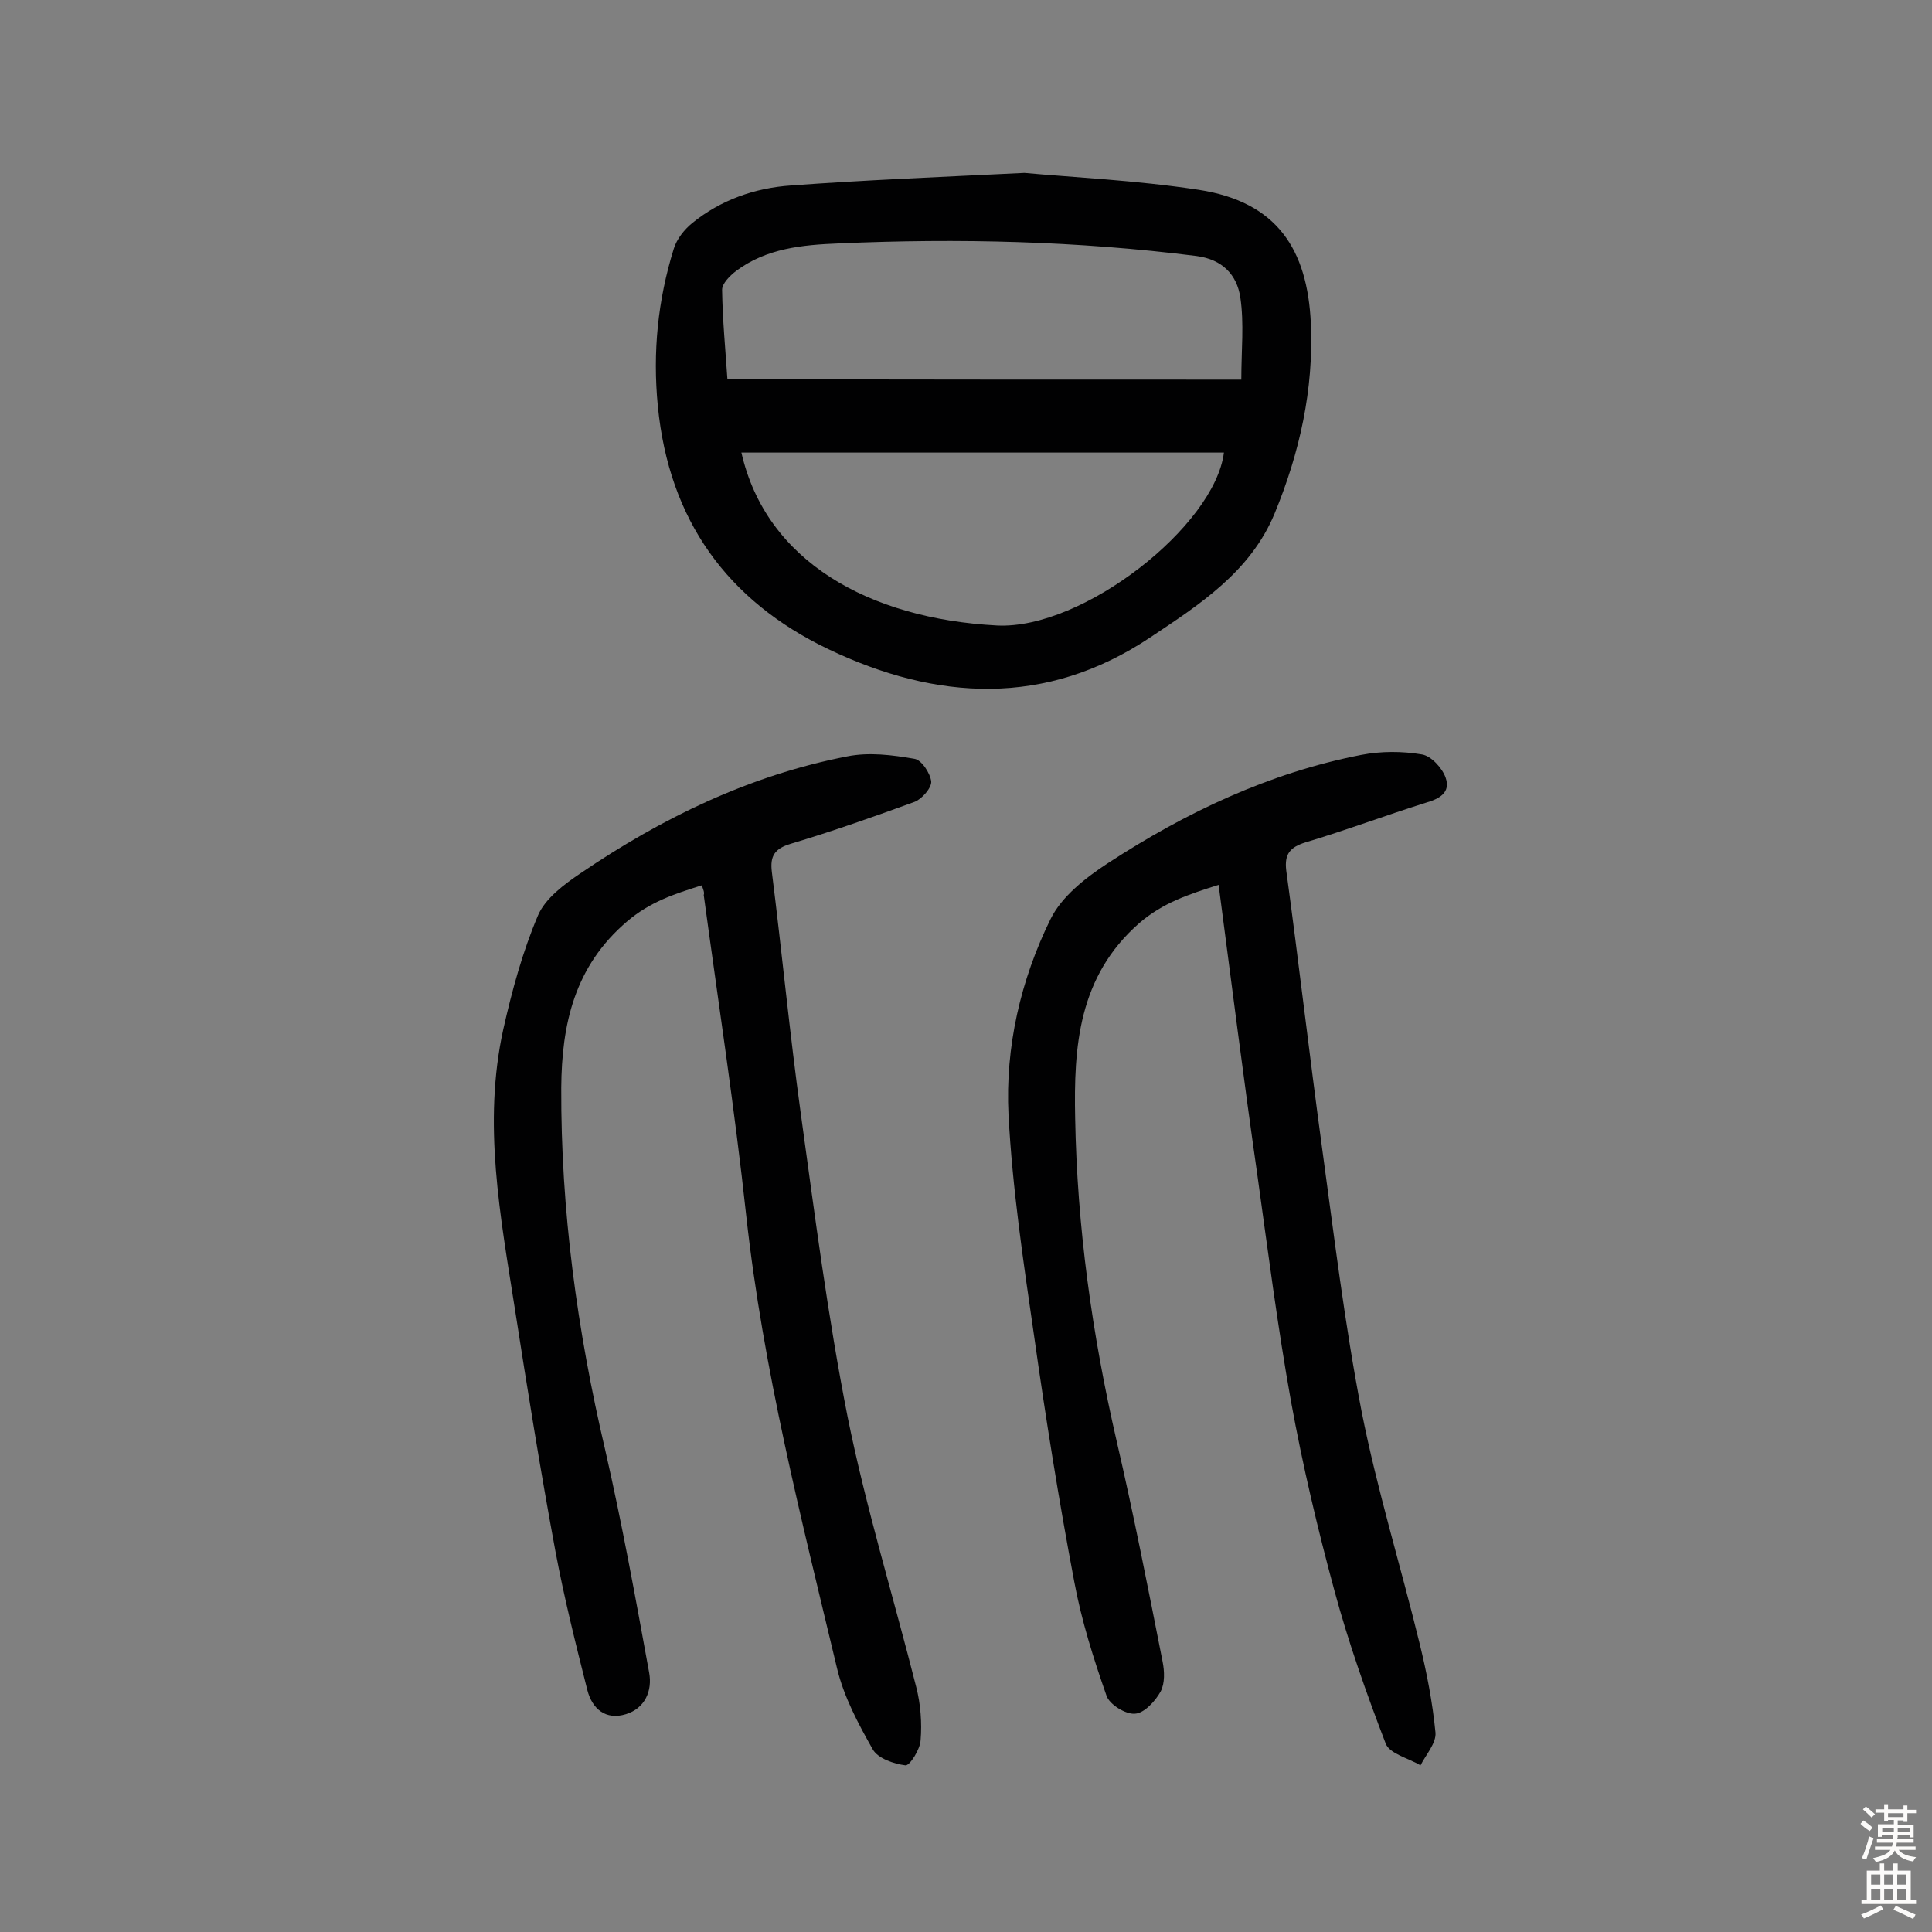 <svg enable-background="new 0 0 400 400" viewBox="0 0 400 400" xmlns="http://www.w3.org/2000/svg"><rect x="0" y="0" width="400" height="400" fill="#808080" stroke="none"/><g fill="#010102"><path d="m212.1 35.8c9.7.9 23 1.5 36.1 3.5 16.2 2.5 22.5 12.3 23.2 27.7.6 13.6-2.3 26.7-7.5 39.3-5 12.1-15.6 18.9-25.8 25.7-21.6 14.4-44.2 13.1-66.6 2.4-20.9-10-33-26.7-35.3-50.3-1.1-11.2 0-22 3.3-32.6.6-2 2.2-4 3.8-5.3 5.9-4.8 13-7.3 20.5-7.8 14.9-1.1 29.8-1.7 48.3-2.6zm44.9 42.8c0-6.1.6-11.6-.2-17-.7-4.7-3.7-7.9-9.1-8.6-24.6-3.1-49.3-3.7-74.1-2.6-7.5.3-14.9 1-21.2 5.7-1.3 1-2.9 2.6-2.9 3.9.1 6.3.7 12.5 1.1 18.5 35.4.1 70.6.1 106.4.1zm-3.6 15.1c-33.6 0-66.8 0-99.9 0 5.1 22.5 26.4 34.4 52.9 35.8 17.8.9 45.1-20.6 47-35.8z"/><path d="m145.3 183.3c-5.7 1.8-10.7 3.4-15.5 7.5-10.9 9.3-13.5 21.3-13.6 34.4-.1 25.4 3.3 50.3 9.1 75 3.5 15.3 6.3 30.7 9.1 46.1.7 3.8-.9 7.4-4.8 8.6-4.2 1.3-7-1.1-8-5-2.4-9.5-4.8-19.1-6.6-28.7-3.1-16.7-5.8-33.5-8.4-50.2-3-19.2-6.7-38.4-2.4-57.9 1.8-8 4-16.1 7.2-23.6 1.5-3.5 5.4-6.4 8.8-8.7 16.9-11.5 35.1-20.3 55.2-24.2 4.5-.9 9.3-.3 13.9.5 1.5.2 3.3 3 3.5 4.7.1 1.3-1.9 3.6-3.4 4.2-8.5 3.1-17 6.1-25.7 8.7-3.3 1-4.3 2.5-3.9 5.8 2.1 16.7 3.7 33.5 6 50.1 2.9 21 5.6 42.1 9.7 62.8 3.8 18.8 9.5 37.3 14.2 55.9.9 3.5 1.2 7.4.9 11-.1 1.9-2.2 5.2-3.1 5.2-2.4-.3-5.7-1.4-6.8-3.3-3-5.3-6-10.9-7.4-16.8-7.4-31-15.3-61.8-18.8-93.7-2.4-22.2-5.8-44.3-8.8-66.4.2-.5-.1-1.1-.4-2z"/><path d="m252.3 183.2c-6.3 2-11.5 3.7-16.4 7.9-12.7 11.1-13.6 25.7-13.3 40.4.4 22.5 3.5 44.8 8.6 66.9 3.5 15.1 6.5 30.4 9.5 45.6.4 2 .5 4.5-.4 6.2-1.1 2-3.4 4.5-5.3 4.6-1.9.2-5.3-1.9-5.9-3.7-2.7-7.7-5.2-15.6-6.7-23.7-3.2-16.9-5.9-33.8-8.3-50.8-2.2-15.2-4.5-30.5-5.3-45.8-.7-14 2.5-27.9 8.7-40.5 2.3-4.7 7.3-8.6 11.9-11.6 16.1-10.5 33.4-18.7 52.4-22.4 4.1-.8 8.5-.8 12.6-.1 1.9.3 4.2 2.8 4.9 4.8 1.1 3.1-1.3 4.4-4.1 5.2-8.3 2.6-16.5 5.7-24.9 8.2-3.2 1-4.4 2.4-4 5.8 2.6 19.1 4.8 38.2 7.4 57.3 2.5 18.3 4.7 36.6 8.2 54.7 3.2 16.2 8.1 32 12 48 1.5 6.1 2.7 12.3 3.3 18.5.2 2.2-2 4.6-3.1 6.8-2.5-1.5-6.4-2.4-7.2-4.5-4-10.4-7.7-20.9-10.6-31.6-3.5-12.9-6.6-26-9-39.2-2.8-15.6-4.8-31.3-7-47.1-2.8-19.5-5.3-39.4-8-59.9z"/></g><path d="m385.2 377.6.6-.7c.6.4 1.3.9 1.9 1.5l-.6.7c-.8-.5-1.4-1-1.9-1.5zm.3 7.1c.6-1.4 1.1-2.9 1.5-4.5.3.1.6.3.9.4-.5 1.4-1 2.9-1.5 4.4zm.2-10.1.6-.6c.7.5 1.3 1.1 1.9 1.6l-.7.7c-.6-.6-1.2-1.2-1.8-1.7zm8.4-.8h.8v.9h1.8v.7h-1.8v1.8h-.8v-.3h-1.2v.9h3.3v2.6h-.8v-.4h-2.5c0 .3 0 .6-.1.8h3.4v.7h-3.5c0 .3-.1.6-.1.8h4v.7h-3.5c.7.9 1.9 1.3 3.6 1.5-.2.2-.4.5-.6.9-1.9-.3-3.2-1.1-3.8-2.3-.5 1.1-1.8 2-3.9 2.4-.2-.3-.4-.5-.6-.8 1.9-.4 3.1-.9 3.6-1.7h-3.2v-.7h3.5c.1-.2.1-.5.2-.8h-3.3v-.7h3.4c0-.2 0-.5 0-.8h-2.4v.3h-.8v-2.6h3.3v-.9h-1.2v.3h-.8v-1.8h-1.8v-.7h1.8v-.9h.8v.9h3.2zm-4.4 5.5h2.4c0-.3 0-.6 0-.9h-2.4zm1.2-3.1h3.2v-.8h-3.2zm4.4 2.2h-2.4v.9h2.5v-.9z" fill="#fcfbfa"/><path d="m389.2 385.8h.9v1.5h1.9v-1.5h.9v1.5h2.7v6h1.1v.9h-11.3v-.9h1.1v-6h2.7zm.2 8.7.5.8c-1.2.6-2.5 1.3-4 1.9-.2-.3-.3-.6-.6-.8 1.6-.6 3-1.3 4.1-1.9zm-2-4.3h1.9v-2.1h-1.9zm0 3.1h1.9v-2.2h-1.9zm2.7-3.1h1.9v-2.1h-1.9zm0 3.1h1.9v-2.2h-1.9zm2.4 1.3c1.4.6 2.7 1.2 4.1 1.8l-.5.9c-1.5-.7-2.8-1.4-4.1-1.9zm2.2-6.5h-1.9v2.1h1.9zm-1.9 5.2h1.9v-2.2h-1.9z" fill="#fcfbfa"/></svg>